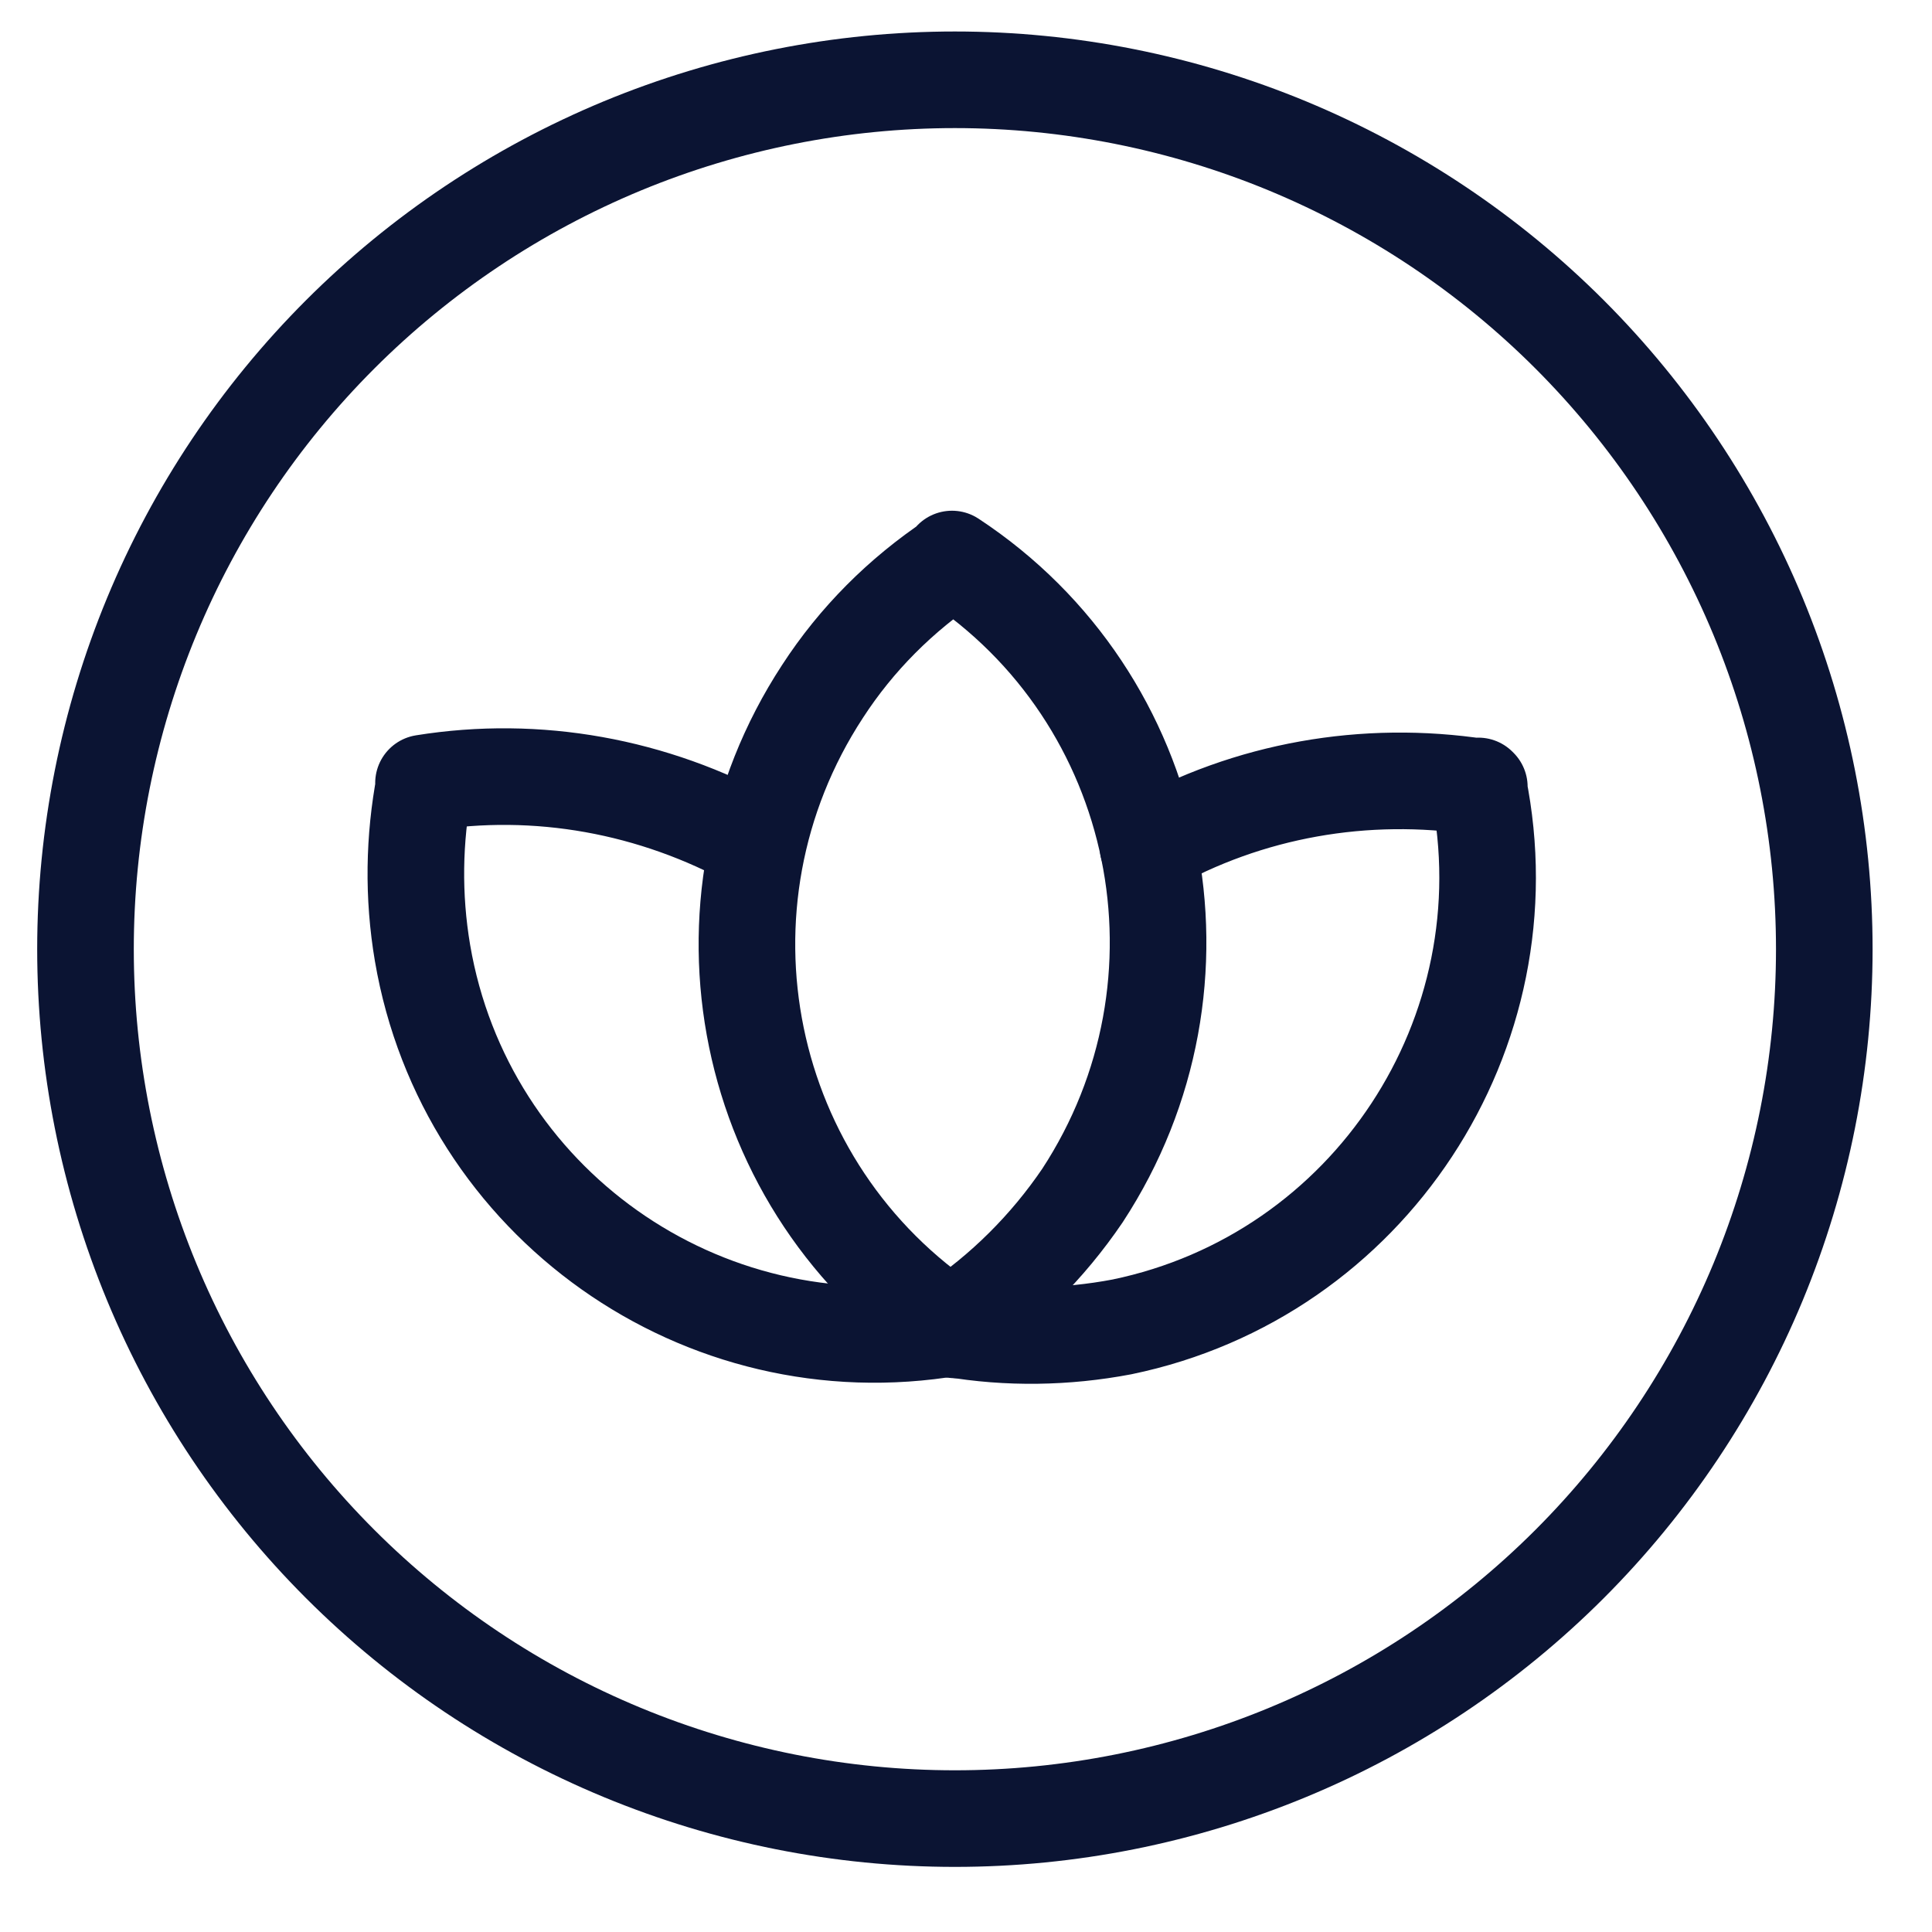 <svg width="20" height="20" viewBox="0 0 20 20" fill="none" xmlns="http://www.w3.org/2000/svg">
<g clip-path="url(#clip0_4928_14)">
<path d="M9.885 13.767L9.875 13.757C7.675 12.307 7.075 9.357 8.515 7.157C8.865 6.617 9.325 6.157 9.865 5.797L9.855 5.787C12.045 7.227 12.645 10.177 11.205 12.377C10.845 12.907 10.385 13.367 9.845 13.727L9.885 13.767Z" stroke="#0B1433" stroke-linecap="round" stroke-linejoin="round"/>
<path d="M11.894 8.766H11.884C12.924 8.176 14.134 7.966 15.314 8.146L15.304 8.136C15.824 10.696 14.174 13.206 11.614 13.736C11.034 13.846 10.434 13.856 9.854 13.756V13.746C7.264 14.186 4.814 12.446 4.374 9.866C4.274 9.276 4.284 8.686 4.394 8.106H4.384C5.564 7.916 6.764 8.136 7.814 8.716" stroke="#0B1433" stroke-linecap="round" stroke-linejoin="round"/>
<path d="M9.885 0.826C8.703 0.826 7.533 1.059 6.441 1.511C5.349 1.964 4.357 2.626 3.521 3.462C2.685 4.298 2.022 5.29 1.57 6.382C1.118 7.474 0.885 8.644 0.885 9.826C0.885 11.008 1.118 12.178 1.57 13.27C2.022 14.362 2.685 15.354 3.521 16.19C4.357 17.026 5.349 17.689 6.441 18.141C7.533 18.593 8.703 18.826 9.885 18.826C11.067 18.826 12.237 18.593 13.329 18.141C14.421 17.689 15.413 17.026 16.249 16.19C17.084 15.354 17.747 14.362 18.2 13.27C18.652 12.178 18.885 11.008 18.885 9.826C18.885 8.644 18.652 7.474 18.2 6.382C17.747 5.29 17.084 4.298 16.249 3.462C15.413 2.626 14.421 1.964 13.329 1.511C12.237 1.059 11.067 0.826 9.885 0.826Z" stroke="#0B1433" stroke-linecap="round" stroke-linejoin="round"/>
</g>
<defs>
<clipPath id="clip0_4928_14">
<rect width="20" height="20" fill="white"/>
</clipPath>
</defs>
</svg>
